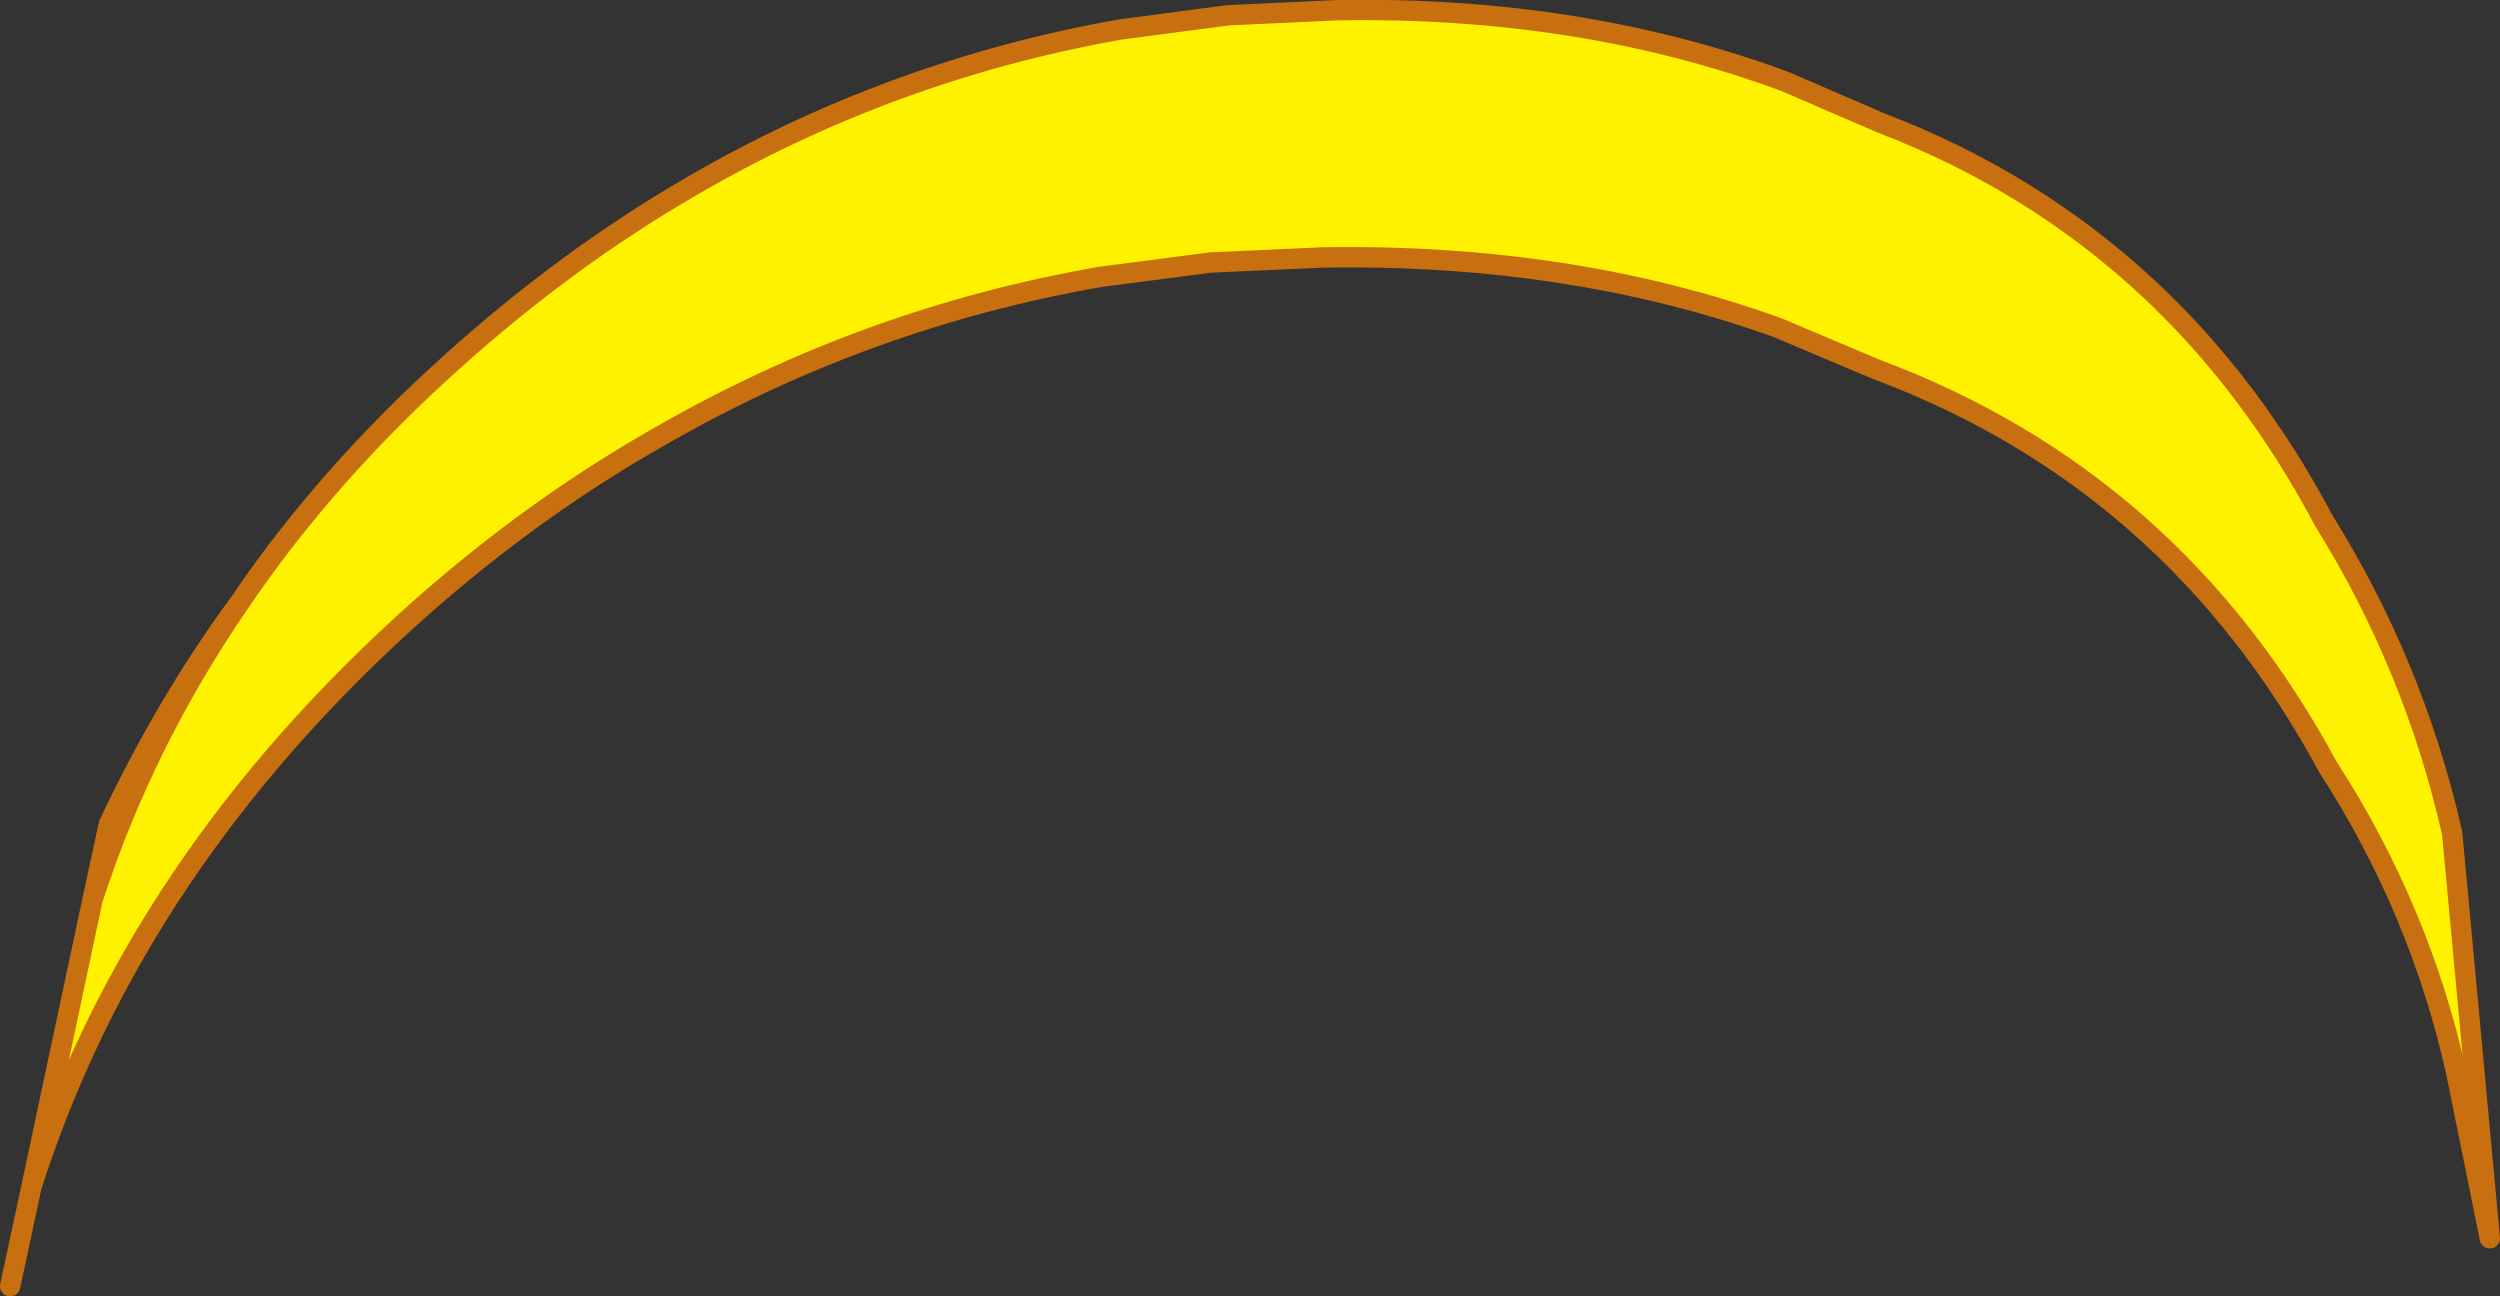 <?xml version="1.0" encoding="UTF-8" standalone="no"?>
<svg xmlns:xlink="http://www.w3.org/1999/xlink" height="63.7px" width="122.85px" xmlns="http://www.w3.org/2000/svg">
  <rect width="100%" height="100%" fill="#333333" stroke="none"/>
  <g transform="matrix(1.0, 0.0, 0.0, 1.0, 3.15, 20.0)">
    <path d="M-1.6 38.3 L1.4 24.2 2.2 20.5 Q5.0 14.55 8.6 9.65 12.9 3.3 19.1 -2.25 24.65 -7.25 30.75 -10.8 40.6 -16.55 51.9 -18.55 L57.2 -19.25 62.6 -19.5 Q74.55 -19.7 84.55 -16.0 L89.3 -13.95 Q96.75 -11.1 102.4 -5.85 107.5 -1.1 111.05 5.6 115.5 12.75 117.35 20.95 L119.2 40.85 117.55 32.7 Q115.75 24.65 111.25 17.7 103.65 3.6 89.05 -1.85 L84.2 -3.9 Q74.05 -7.55 61.85 -7.35 L56.35 -7.1 50.95 -6.4 Q39.45 -4.4 29.35 1.4 23.15 4.9 17.5 9.9 3.5 22.35 -1.6 38.3 M8.6 9.65 Q3.9 16.5 1.4 24.2 3.9 16.5 8.6 9.65" fill="#fff200" fill-rule="evenodd" stroke="none"/>
    <path d="M-1.6 38.3 L1.4 24.2 2.2 20.5 Q5.0 14.55 8.6 9.65 12.9 3.3 19.1 -2.25 24.65 -7.25 30.75 -10.8 40.6 -16.55 51.9 -18.55 L57.2 -19.25 62.6 -19.5 Q74.55 -19.7 84.55 -16.0 L89.3 -13.95 Q96.75 -11.1 102.4 -5.85 107.5 -1.1 111.05 5.6 115.5 12.75 117.35 20.95 L119.2 40.85 117.55 32.7 Q115.75 24.65 111.25 17.7 103.65 3.6 89.05 -1.85 L84.2 -3.9 Q74.05 -7.55 61.85 -7.35 L56.35 -7.1 50.95 -6.4 Q39.45 -4.4 29.35 1.4 23.15 4.9 17.5 9.9 3.5 22.35 -1.6 38.3 L-2.65 43.2 M1.4 24.2 Q3.9 16.5 8.6 9.65" fill="none" stroke="#c8700f" stroke-linecap="round" stroke-linejoin="round" stroke-width="1.0"/>
  </g>
</svg>
